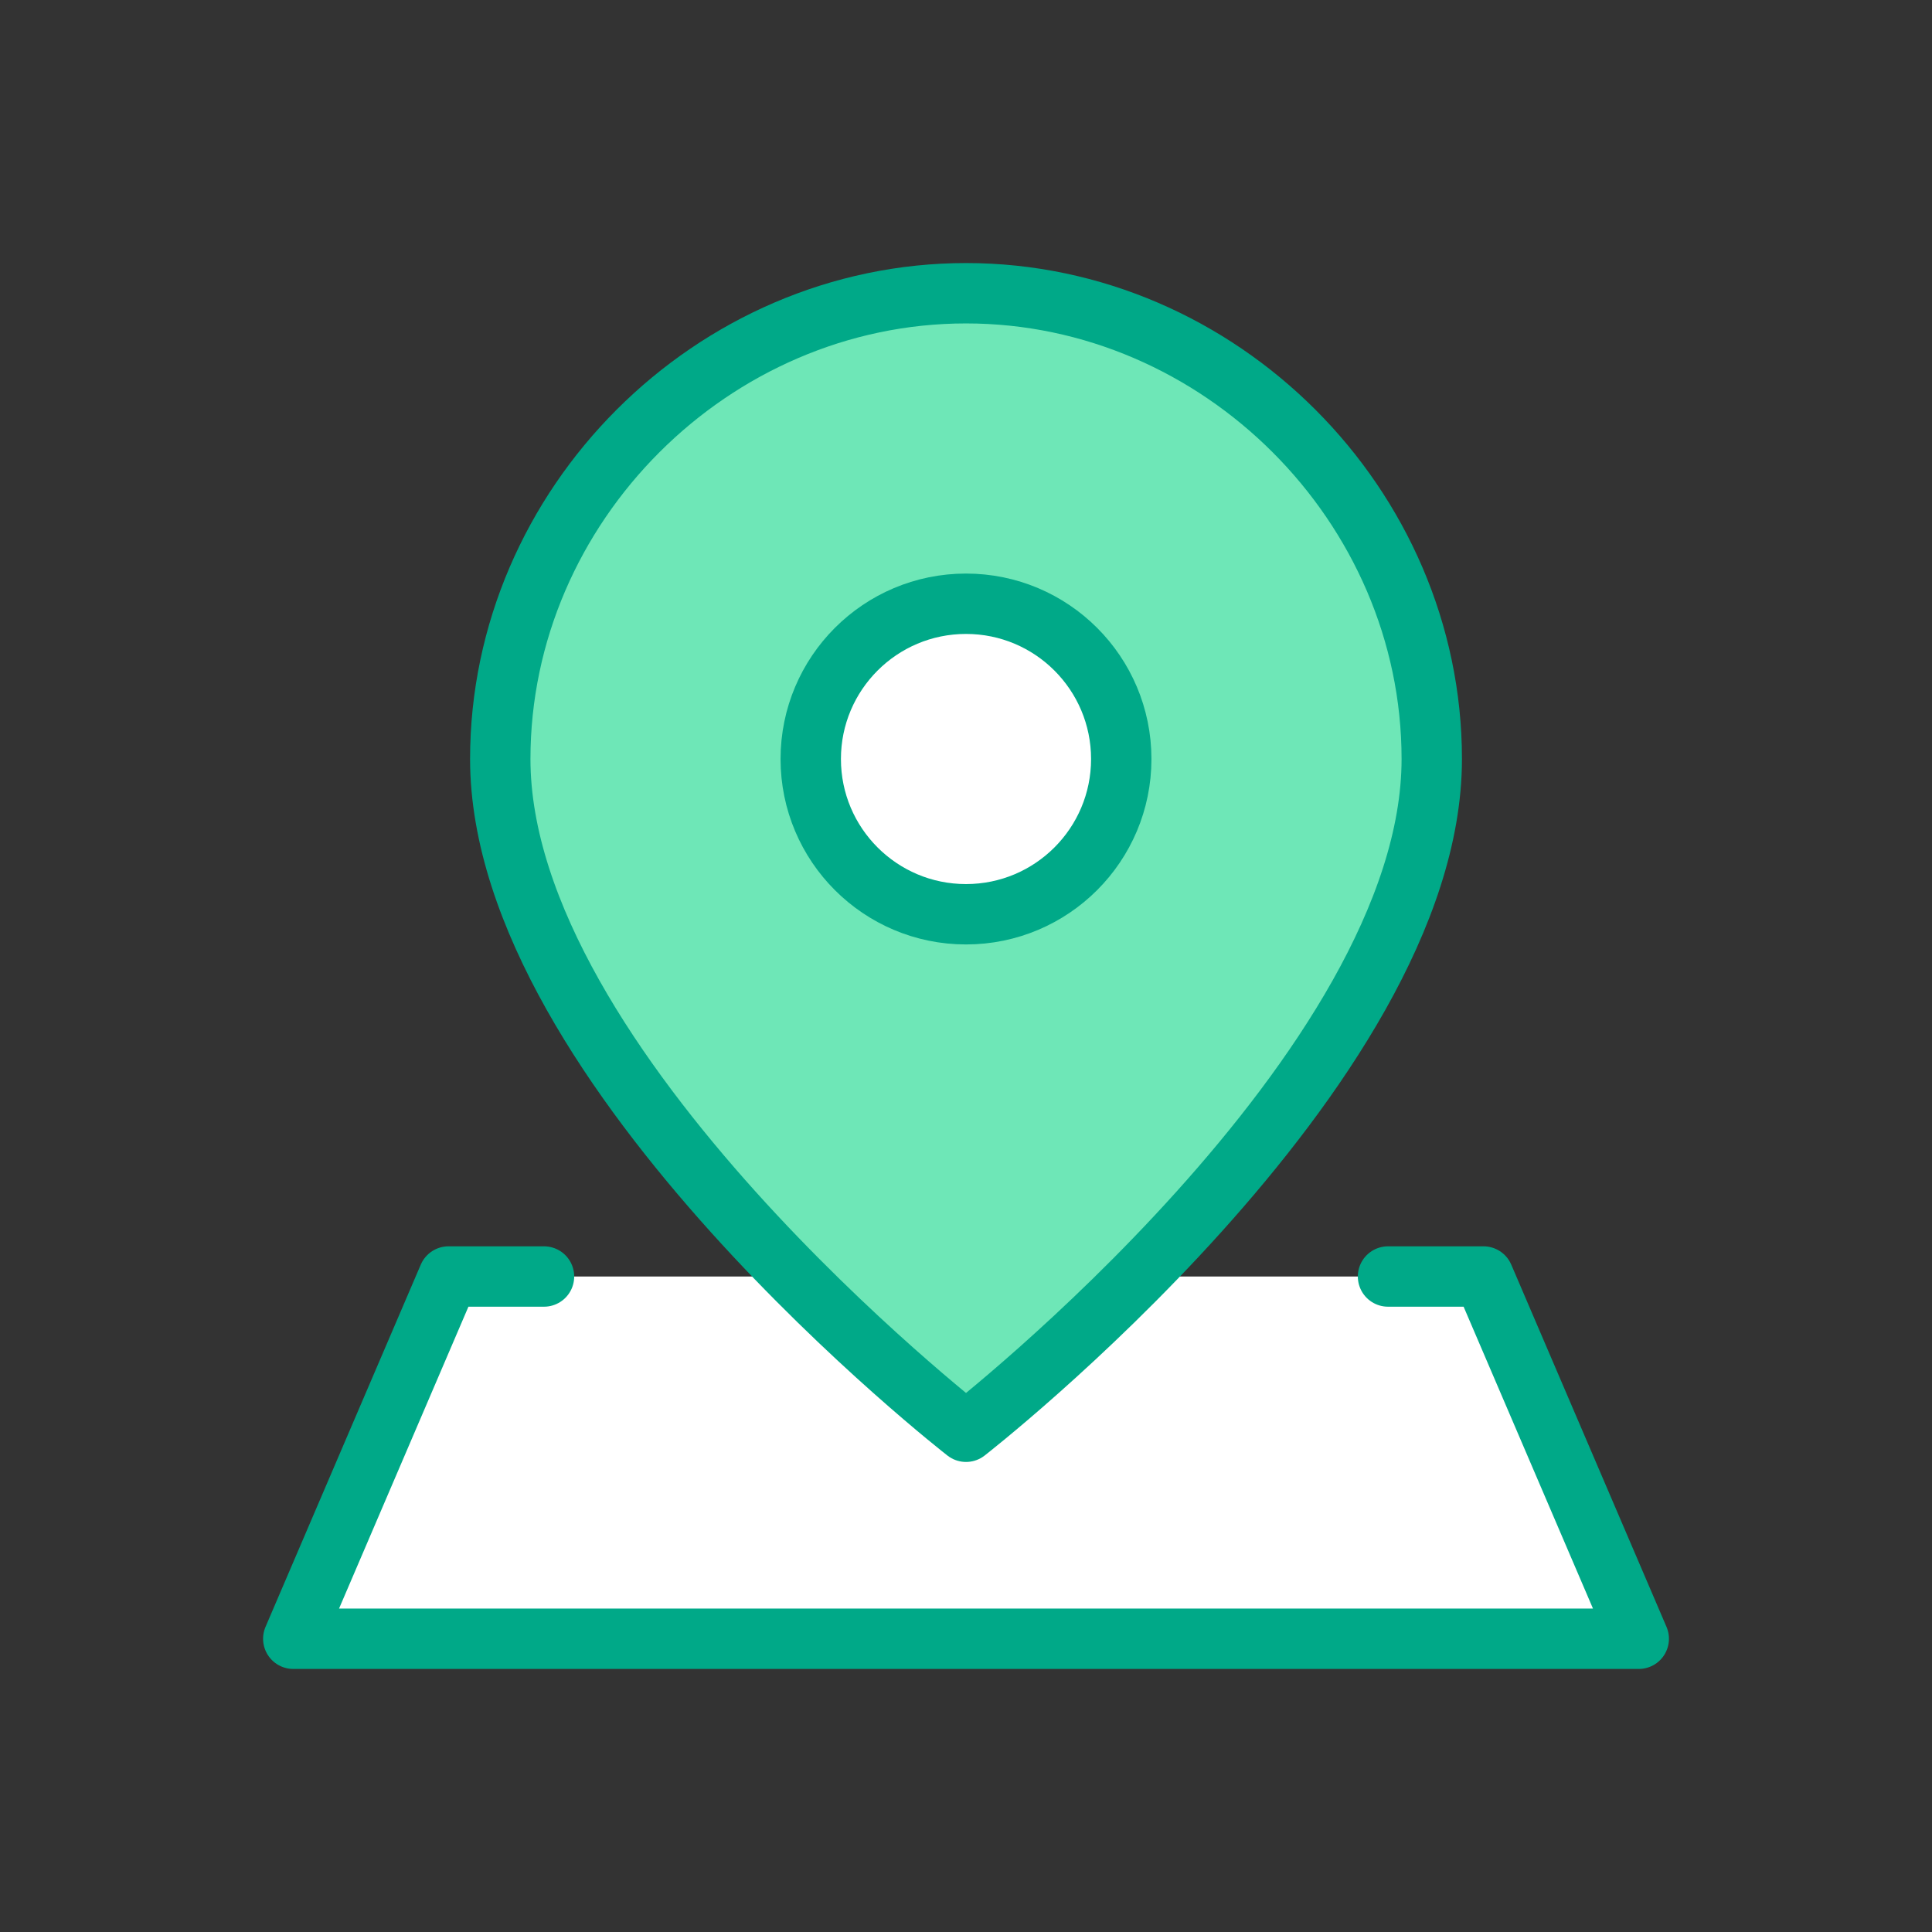 <svg width="64" height="64" viewBox="0 0 64 64" fill="none" xmlns="http://www.w3.org/2000/svg">
<rect x="0" y="0" width="64" height="64" fill="#333333" stroke="none"/>
<g clip-path="url(#clip0_11717_8312)">
<path d="M14.858 42.286L9.715 54.286H54.286L49.143 42.286H14.858Z" fill="white"/>
<path d="M47.429 25.143C47.429 35.429 32.001 47.429 32.001 47.429C32.001 47.429 16.572 35.429 16.572 25.143C16.572 16.739 23.597 9.714 32.001 9.714C40.404 9.714 47.429 16.739 47.429 25.143Z" fill="#6ee7b7"/>
<path d="M32 30.286C34.841 30.286 37.143 27.983 37.143 25.143C37.143 22.303 34.841 20 32 20C29.16 20 26.857 22.303 26.857 25.143C26.857 27.983 29.16 30.286 32 30.286Z" fill="white"/>
<path d="M47.429 25.143C47.429 35.429 32.001 47.429 32.001 47.429C32.001 47.429 16.572 35.429 16.572 25.143C16.572 16.739 23.597 9.714 32.001 9.714C40.404 9.714 47.429 16.739 47.429 25.143Z" stroke="#00a988" stroke-width="2" stroke-linecap="round" stroke-linejoin="round"/>
<path d="M32 30.286C34.841 30.286 37.143 27.983 37.143 25.143C37.143 22.303 34.841 20 32 20C29.16 20 26.857 22.303 26.857 25.143C26.857 27.983 29.16 30.286 32 30.286Z" stroke="#00a988" stroke-width="2" stroke-linecap="round" stroke-linejoin="round"/>
<path d="M45.98 42.286H49.143L54.286 54.286H9.715L14.858 42.286H18.021" stroke="#00a988" stroke-width="2" stroke-linecap="round" stroke-linejoin="round"/>
</g>
<defs>
<clipPath id="clip0_11717_8312">
<rect width="48" height="48" fill="white" transform="translate(8 8)"/>
</clipPath>
</defs>
</svg>
